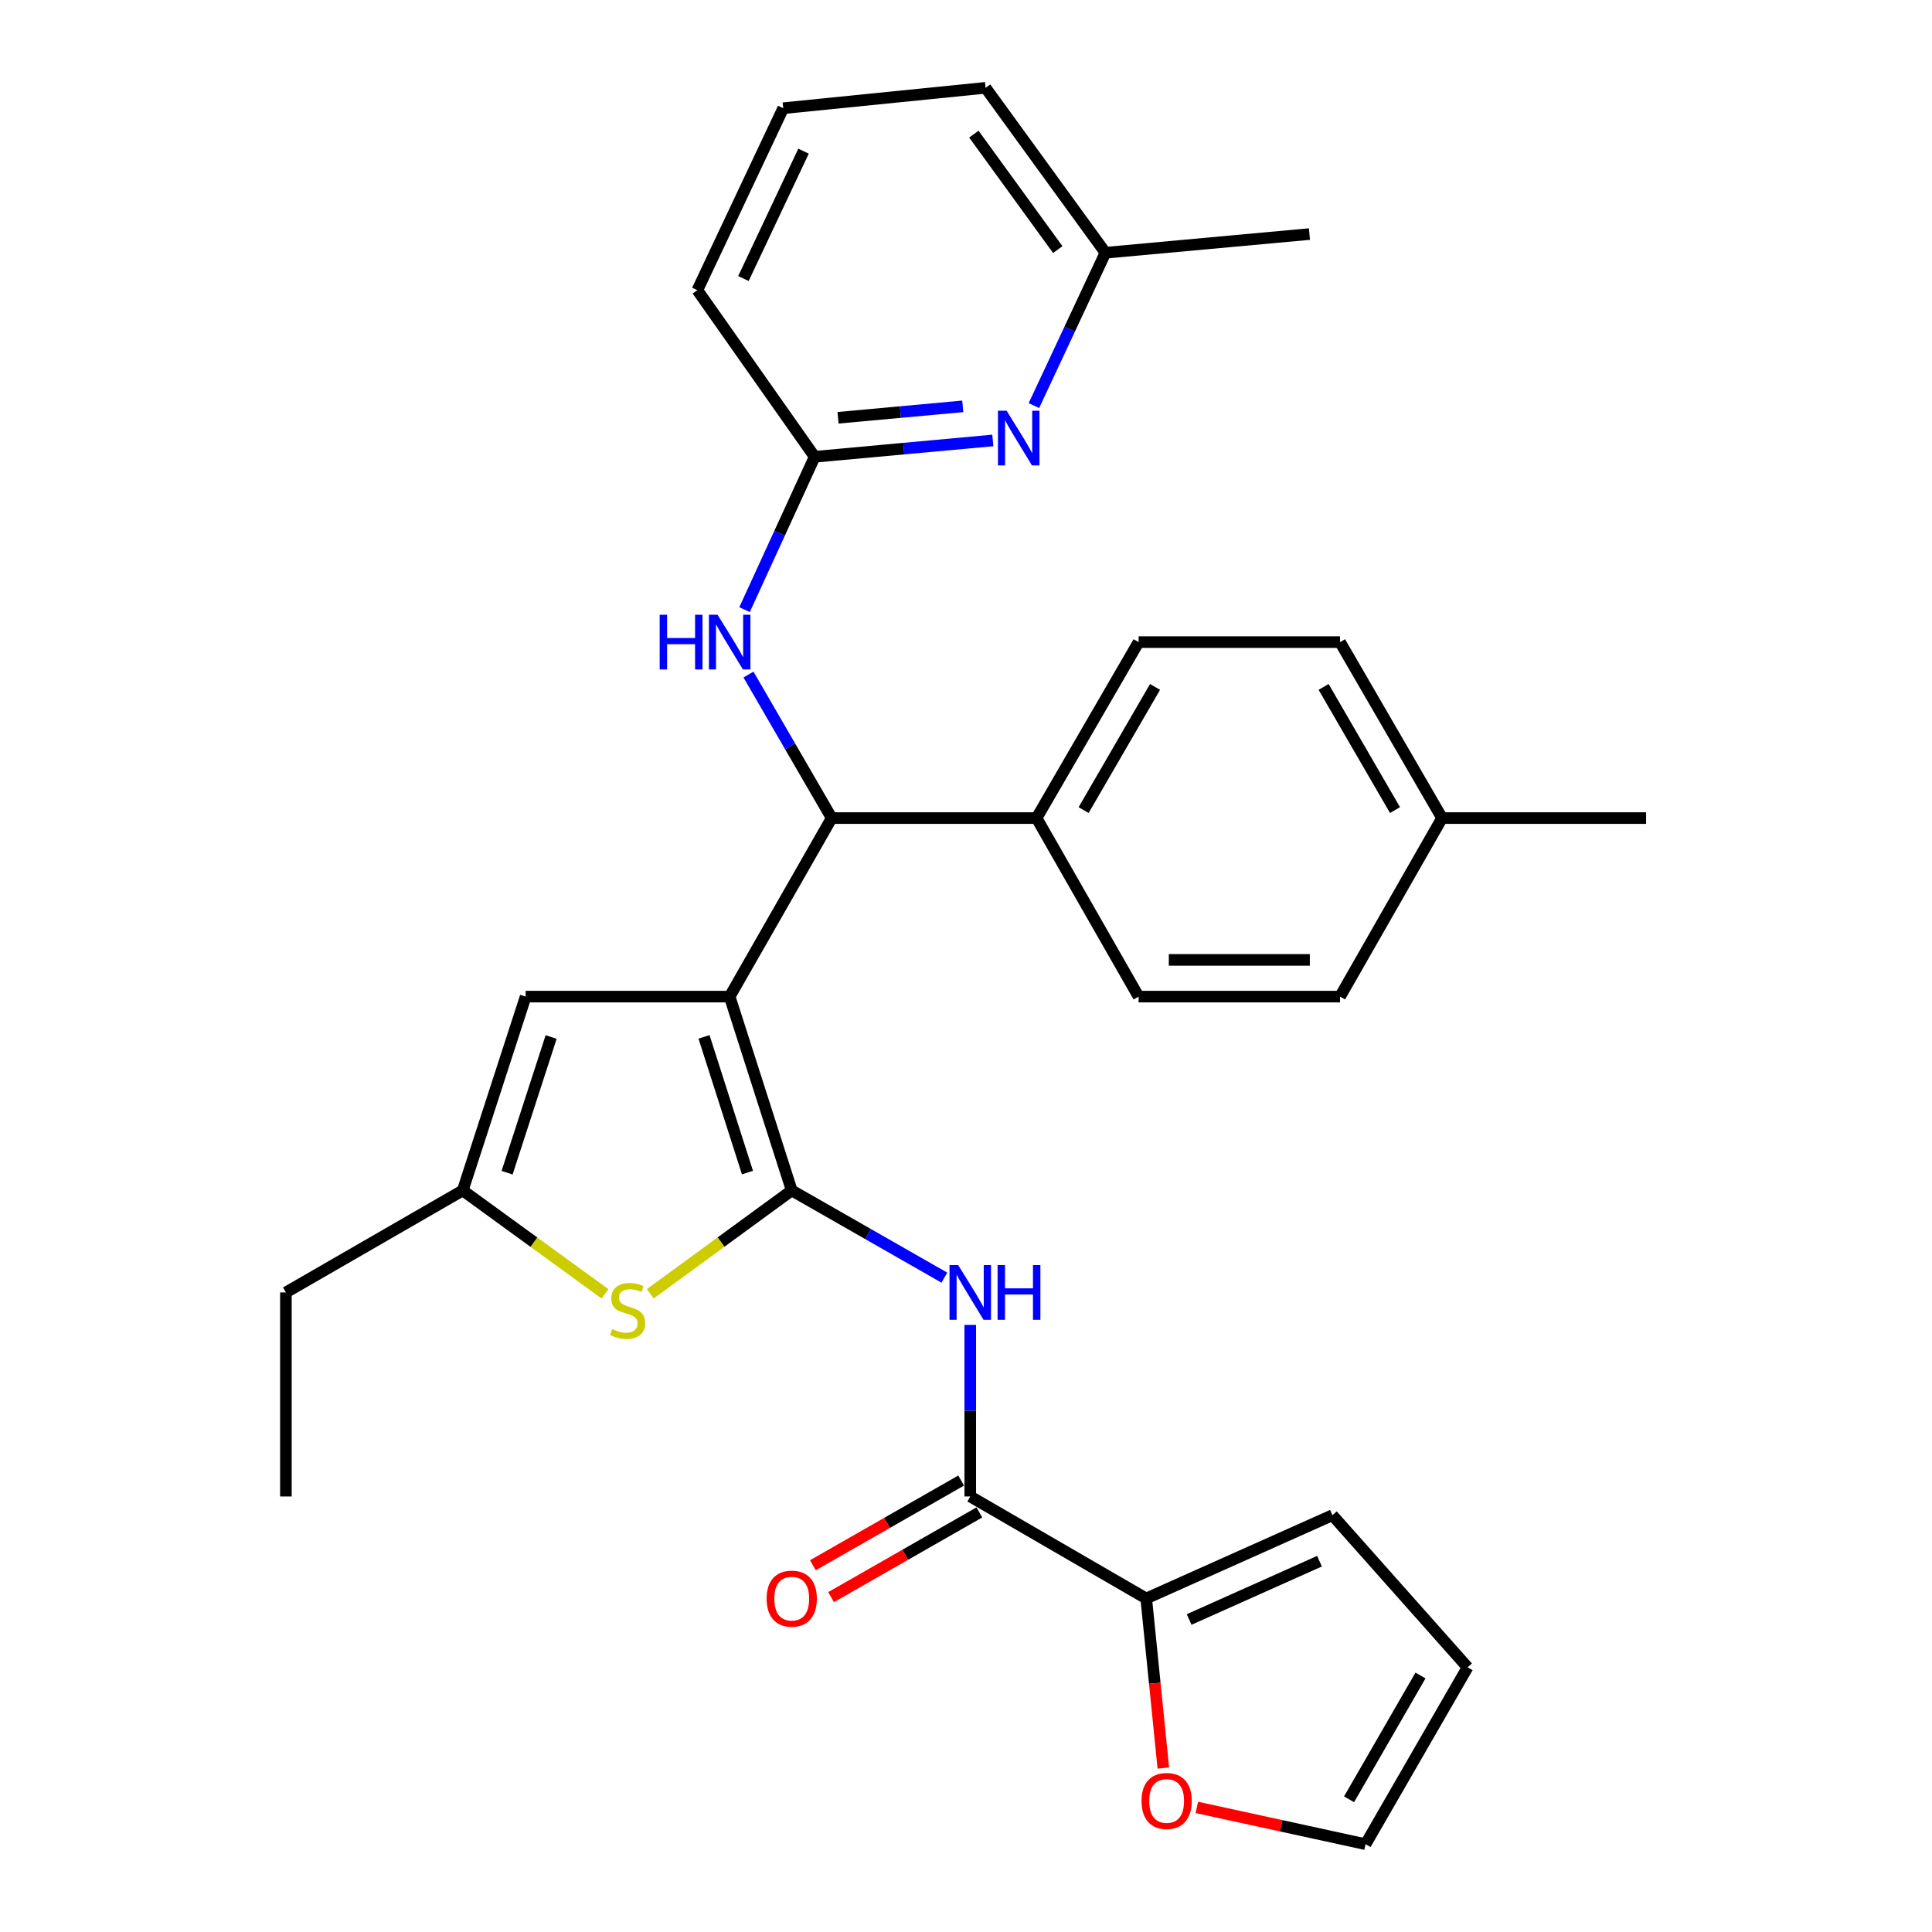 <?xml version='1.0' encoding='iso-8859-1'?>
<svg version='1.1' baseProfile='full'
              xmlns='http://www.w3.org/2000/svg'
                      xmlns:rdkit='http://www.rdkit.org/xml'
                      xmlns:xlink='http://www.w3.org/1999/xlink'
                  xml:space='preserve'
width='1000px' height='1000px' viewBox='0 0 1000 1000'>
<!-- END OF HEADER -->
<rect style='opacity:1.0;fill:#FFFFFF;stroke:none' width='1000' height='1000' x='0' y='0'> </rect>
<path class='bond-0' d='M 377.669,515.843 L 409.798,616.167' style='fill:none;fill-rule:evenodd;stroke:#000000;stroke-width:6px;stroke-linecap:butt;stroke-linejoin:miter;stroke-opacity:1' />
<path class='bond-0' d='M 364.395,536.686 L 386.885,606.913' style='fill:none;fill-rule:evenodd;stroke:#000000;stroke-width:6px;stroke-linecap:butt;stroke-linejoin:miter;stroke-opacity:1' />
<path class='bond-3' d='M 377.669,515.843 L 430.486,423.435' style='fill:none;fill-rule:evenodd;stroke:#000000;stroke-width:6px;stroke-linecap:butt;stroke-linejoin:miter;stroke-opacity:1' />
<path class='bond-5' d='M 377.669,515.843 L 272.078,515.843' style='fill:none;fill-rule:evenodd;stroke:#000000;stroke-width:6px;stroke-linecap:butt;stroke-linejoin:miter;stroke-opacity:1' />
<path class='bond-1' d='M 409.798,616.167 L 449.302,638.737' style='fill:none;fill-rule:evenodd;stroke:#000000;stroke-width:6px;stroke-linecap:butt;stroke-linejoin:miter;stroke-opacity:1' />
<path class='bond-1' d='M 449.302,638.737 L 488.805,661.306' style='fill:none;fill-rule:evenodd;stroke:#0000FF;stroke-width:6px;stroke-linecap:butt;stroke-linejoin:miter;stroke-opacity:1' />
<path class='bond-2' d='M 409.798,616.167 L 373.191,642.911' style='fill:none;fill-rule:evenodd;stroke:#000000;stroke-width:6px;stroke-linecap:butt;stroke-linejoin:miter;stroke-opacity:1' />
<path class='bond-2' d='M 373.191,642.911 L 336.583,669.654' style='fill:none;fill-rule:evenodd;stroke:#CCCC00;stroke-width:6px;stroke-linecap:butt;stroke-linejoin:miter;stroke-opacity:1' />
<path class='bond-4' d='M 502.206,685.763 L 502.206,730.169' style='fill:none;fill-rule:evenodd;stroke:#0000FF;stroke-width:6px;stroke-linecap:butt;stroke-linejoin:miter;stroke-opacity:1' />
<path class='bond-4' d='M 502.206,730.169 L 502.206,774.574' style='fill:none;fill-rule:evenodd;stroke:#000000;stroke-width:6px;stroke-linecap:butt;stroke-linejoin:miter;stroke-opacity:1' />
<path class='bond-30' d='M 313.156,669.691 L 276.336,642.929' style='fill:none;fill-rule:evenodd;stroke:#CCCC00;stroke-width:6px;stroke-linecap:butt;stroke-linejoin:miter;stroke-opacity:1' />
<path class='bond-30' d='M 276.336,642.929 L 239.516,616.167' style='fill:none;fill-rule:evenodd;stroke:#000000;stroke-width:6px;stroke-linecap:butt;stroke-linejoin:miter;stroke-opacity:1' />
<path class='bond-8' d='M 430.486,423.435 L 408.946,386.292' style='fill:none;fill-rule:evenodd;stroke:#000000;stroke-width:6px;stroke-linecap:butt;stroke-linejoin:miter;stroke-opacity:1' />
<path class='bond-8' d='M 408.946,386.292 L 387.407,349.149' style='fill:none;fill-rule:evenodd;stroke:#0000FF;stroke-width:6px;stroke-linecap:butt;stroke-linejoin:miter;stroke-opacity:1' />
<path class='bond-12' d='M 430.486,423.435 L 536.52,423.435' style='fill:none;fill-rule:evenodd;stroke:#000000;stroke-width:6px;stroke-linecap:butt;stroke-linejoin:miter;stroke-opacity:1' />
<path class='bond-7' d='M 502.206,774.574 L 593.284,827.37' style='fill:none;fill-rule:evenodd;stroke:#000000;stroke-width:6px;stroke-linecap:butt;stroke-linejoin:miter;stroke-opacity:1' />
<path class='bond-13' d='M 497.494,766.326 L 459.12,788.25' style='fill:none;fill-rule:evenodd;stroke:#000000;stroke-width:6px;stroke-linecap:butt;stroke-linejoin:miter;stroke-opacity:1' />
<path class='bond-13' d='M 459.12,788.25 L 420.746,810.174' style='fill:none;fill-rule:evenodd;stroke:#FF0000;stroke-width:6px;stroke-linecap:butt;stroke-linejoin:miter;stroke-opacity:1' />
<path class='bond-13' d='M 506.918,782.822 L 468.545,804.747' style='fill:none;fill-rule:evenodd;stroke:#000000;stroke-width:6px;stroke-linecap:butt;stroke-linejoin:miter;stroke-opacity:1' />
<path class='bond-13' d='M 468.545,804.747 L 430.171,826.671' style='fill:none;fill-rule:evenodd;stroke:#FF0000;stroke-width:6px;stroke-linecap:butt;stroke-linejoin:miter;stroke-opacity:1' />
<path class='bond-6' d='M 272.078,515.843 L 239.516,616.167' style='fill:none;fill-rule:evenodd;stroke:#000000;stroke-width:6px;stroke-linecap:butt;stroke-linejoin:miter;stroke-opacity:1' />
<path class='bond-6' d='M 285.265,536.757 L 262.471,606.983' style='fill:none;fill-rule:evenodd;stroke:#000000;stroke-width:6px;stroke-linecap:butt;stroke-linejoin:miter;stroke-opacity:1' />
<path class='bond-24' d='M 239.516,616.167 L 147.985,668.962' style='fill:none;fill-rule:evenodd;stroke:#000000;stroke-width:6px;stroke-linecap:butt;stroke-linejoin:miter;stroke-opacity:1' />
<path class='bond-11' d='M 593.284,827.37 L 597.712,871.257' style='fill:none;fill-rule:evenodd;stroke:#000000;stroke-width:6px;stroke-linecap:butt;stroke-linejoin:miter;stroke-opacity:1' />
<path class='bond-11' d='M 597.712,871.257 L 602.139,915.144' style='fill:none;fill-rule:evenodd;stroke:#FF0000;stroke-width:6px;stroke-linecap:butt;stroke-linejoin:miter;stroke-opacity:1' />
<path class='bond-14' d='M 593.284,827.37 L 689.66,784.264' style='fill:none;fill-rule:evenodd;stroke:#000000;stroke-width:6px;stroke-linecap:butt;stroke-linejoin:miter;stroke-opacity:1' />
<path class='bond-14' d='M 615.497,838.247 L 682.961,808.073' style='fill:none;fill-rule:evenodd;stroke:#000000;stroke-width:6px;stroke-linecap:butt;stroke-linejoin:miter;stroke-opacity:1' />
<path class='bond-10' d='M 385.375,315.559 L 403.524,275.997' style='fill:none;fill-rule:evenodd;stroke:#0000FF;stroke-width:6px;stroke-linecap:butt;stroke-linejoin:miter;stroke-opacity:1' />
<path class='bond-10' d='M 403.524,275.997 L 421.672,236.434' style='fill:none;fill-rule:evenodd;stroke:#000000;stroke-width:6px;stroke-linecap:butt;stroke-linejoin:miter;stroke-opacity:1' />
<path class='bond-9' d='M 513.893,227.974 L 467.783,232.204' style='fill:none;fill-rule:evenodd;stroke:#0000FF;stroke-width:6px;stroke-linecap:butt;stroke-linejoin:miter;stroke-opacity:1' />
<path class='bond-9' d='M 467.783,232.204 L 421.672,236.434' style='fill:none;fill-rule:evenodd;stroke:#000000;stroke-width:6px;stroke-linecap:butt;stroke-linejoin:miter;stroke-opacity:1' />
<path class='bond-9' d='M 498.324,210.323 L 466.047,213.285' style='fill:none;fill-rule:evenodd;stroke:#0000FF;stroke-width:6px;stroke-linecap:butt;stroke-linejoin:miter;stroke-opacity:1' />
<path class='bond-9' d='M 466.047,213.285 L 433.77,216.246' style='fill:none;fill-rule:evenodd;stroke:#000000;stroke-width:6px;stroke-linecap:butt;stroke-linejoin:miter;stroke-opacity:1' />
<path class='bond-19' d='M 535.15,209.937 L 553.662,170.38' style='fill:none;fill-rule:evenodd;stroke:#0000FF;stroke-width:6px;stroke-linecap:butt;stroke-linejoin:miter;stroke-opacity:1' />
<path class='bond-19' d='M 553.662,170.38 L 572.174,130.822' style='fill:none;fill-rule:evenodd;stroke:#000000;stroke-width:6px;stroke-linecap:butt;stroke-linejoin:miter;stroke-opacity:1' />
<path class='bond-23' d='M 421.672,236.434 L 360.95,150.191' style='fill:none;fill-rule:evenodd;stroke:#000000;stroke-width:6px;stroke-linecap:butt;stroke-linejoin:miter;stroke-opacity:1' />
<path class='bond-15' d='M 619.484,935.504 L 663.148,945.025' style='fill:none;fill-rule:evenodd;stroke:#FF0000;stroke-width:6px;stroke-linecap:butt;stroke-linejoin:miter;stroke-opacity:1' />
<path class='bond-15' d='M 663.148,945.025 L 706.812,954.545' style='fill:none;fill-rule:evenodd;stroke:#000000;stroke-width:6px;stroke-linecap:butt;stroke-linejoin:miter;stroke-opacity:1' />
<path class='bond-17' d='M 536.52,423.435 L 589.336,332.357' style='fill:none;fill-rule:evenodd;stroke:#000000;stroke-width:6px;stroke-linecap:butt;stroke-linejoin:miter;stroke-opacity:1' />
<path class='bond-17' d='M 560.878,419.304 L 597.849,355.55' style='fill:none;fill-rule:evenodd;stroke:#000000;stroke-width:6px;stroke-linecap:butt;stroke-linejoin:miter;stroke-opacity:1' />
<path class='bond-18' d='M 536.52,423.435 L 589.336,515.843' style='fill:none;fill-rule:evenodd;stroke:#000000;stroke-width:6px;stroke-linecap:butt;stroke-linejoin:miter;stroke-opacity:1' />
<path class='bond-16' d='M 689.66,784.264 L 759.618,862.993' style='fill:none;fill-rule:evenodd;stroke:#000000;stroke-width:6px;stroke-linecap:butt;stroke-linejoin:miter;stroke-opacity:1' />
<path class='bond-33' d='M 706.812,954.545 L 759.618,862.993' style='fill:none;fill-rule:evenodd;stroke:#000000;stroke-width:6px;stroke-linecap:butt;stroke-linejoin:miter;stroke-opacity:1' />
<path class='bond-33' d='M 698.276,931.32 L 735.24,867.233' style='fill:none;fill-rule:evenodd;stroke:#000000;stroke-width:6px;stroke-linecap:butt;stroke-linejoin:miter;stroke-opacity:1' />
<path class='bond-21' d='M 589.336,332.357 L 693.608,332.357' style='fill:none;fill-rule:evenodd;stroke:#000000;stroke-width:6px;stroke-linecap:butt;stroke-linejoin:miter;stroke-opacity:1' />
<path class='bond-20' d='M 589.336,515.843 L 693.608,515.843' style='fill:none;fill-rule:evenodd;stroke:#000000;stroke-width:6px;stroke-linecap:butt;stroke-linejoin:miter;stroke-opacity:1' />
<path class='bond-20' d='M 604.977,496.844 L 677.967,496.844' style='fill:none;fill-rule:evenodd;stroke:#000000;stroke-width:6px;stroke-linecap:butt;stroke-linejoin:miter;stroke-opacity:1' />
<path class='bond-27' d='M 572.174,130.822 L 677.765,121.154' style='fill:none;fill-rule:evenodd;stroke:#000000;stroke-width:6px;stroke-linecap:butt;stroke-linejoin:miter;stroke-opacity:1' />
<path class='bond-32' d='M 572.174,130.822 L 510.133,45.455' style='fill:none;fill-rule:evenodd;stroke:#000000;stroke-width:6px;stroke-linecap:butt;stroke-linejoin:miter;stroke-opacity:1' />
<path class='bond-32' d='M 547.499,129.187 L 504.07,69.429' style='fill:none;fill-rule:evenodd;stroke:#000000;stroke-width:6px;stroke-linecap:butt;stroke-linejoin:miter;stroke-opacity:1' />
<path class='bond-22' d='M 693.608,515.843 L 746.414,423.435' style='fill:none;fill-rule:evenodd;stroke:#000000;stroke-width:6px;stroke-linecap:butt;stroke-linejoin:miter;stroke-opacity:1' />
<path class='bond-31' d='M 693.608,332.357 L 746.414,423.435' style='fill:none;fill-rule:evenodd;stroke:#000000;stroke-width:6px;stroke-linecap:butt;stroke-linejoin:miter;stroke-opacity:1' />
<path class='bond-31' d='M 685.093,355.548 L 722.057,419.303' style='fill:none;fill-rule:evenodd;stroke:#000000;stroke-width:6px;stroke-linecap:butt;stroke-linejoin:miter;stroke-opacity:1' />
<path class='bond-28' d='M 746.414,423.435 L 852.015,423.435' style='fill:none;fill-rule:evenodd;stroke:#000000;stroke-width:6px;stroke-linecap:butt;stroke-linejoin:miter;stroke-opacity:1' />
<path class='bond-25' d='M 360.95,150.191 L 405.397,56.009' style='fill:none;fill-rule:evenodd;stroke:#000000;stroke-width:6px;stroke-linecap:butt;stroke-linejoin:miter;stroke-opacity:1' />
<path class='bond-25' d='M 384.799,144.172 L 415.911,78.245' style='fill:none;fill-rule:evenodd;stroke:#000000;stroke-width:6px;stroke-linecap:butt;stroke-linejoin:miter;stroke-opacity:1' />
<path class='bond-29' d='M 147.985,668.962 L 147.985,774.574' style='fill:none;fill-rule:evenodd;stroke:#000000;stroke-width:6px;stroke-linecap:butt;stroke-linejoin:miter;stroke-opacity:1' />
<path class='bond-26' d='M 405.397,56.009 L 510.133,45.455' style='fill:none;fill-rule:evenodd;stroke:#000000;stroke-width:6px;stroke-linecap:butt;stroke-linejoin:miter;stroke-opacity:1' />
<path  class='atom-2' d='M 495.946 654.802
L 505.226 669.802
Q 506.146 671.282, 507.626 673.962
Q 509.106 676.642, 509.186 676.802
L 509.186 654.802
L 512.946 654.802
L 512.946 683.122
L 509.066 683.122
L 499.106 666.722
Q 497.946 664.802, 496.706 662.602
Q 495.506 660.402, 495.146 659.722
L 495.146 683.122
L 491.466 683.122
L 491.466 654.802
L 495.946 654.802
' fill='#0000FF'/>
<path  class='atom-2' d='M 516.346 654.802
L 520.186 654.802
L 520.186 666.842
L 534.666 666.842
L 534.666 654.802
L 538.506 654.802
L 538.506 683.122
L 534.666 683.122
L 534.666 670.042
L 520.186 670.042
L 520.186 683.122
L 516.346 683.122
L 516.346 654.802
' fill='#0000FF'/>
<path  class='atom-3' d='M 316.874 687.928
Q 317.194 688.048, 318.514 688.608
Q 319.834 689.168, 321.274 689.528
Q 322.754 689.848, 324.194 689.848
Q 326.874 689.848, 328.434 688.568
Q 329.994 687.248, 329.994 684.968
Q 329.994 683.408, 329.194 682.448
Q 328.434 681.488, 327.234 680.968
Q 326.034 680.448, 324.034 679.848
Q 321.514 679.088, 319.994 678.368
Q 318.514 677.648, 317.434 676.128
Q 316.394 674.608, 316.394 672.048
Q 316.394 668.488, 318.794 666.288
Q 321.234 664.088, 326.034 664.088
Q 329.314 664.088, 333.034 665.648
L 332.114 668.728
Q 328.714 667.328, 326.154 667.328
Q 323.394 667.328, 321.874 668.488
Q 320.354 669.608, 320.394 671.568
Q 320.394 673.088, 321.154 674.008
Q 321.954 674.928, 323.074 675.448
Q 324.234 675.968, 326.154 676.568
Q 328.714 677.368, 330.234 678.168
Q 331.754 678.968, 332.834 680.608
Q 333.954 682.208, 333.954 684.968
Q 333.954 688.888, 331.314 691.008
Q 328.714 693.088, 324.354 693.088
Q 321.834 693.088, 319.914 692.528
Q 318.034 692.008, 315.794 691.088
L 316.874 687.928
' fill='#CCCC00'/>
<path  class='atom-9' d='M 341.449 318.197
L 345.289 318.197
L 345.289 330.237
L 359.769 330.237
L 359.769 318.197
L 363.609 318.197
L 363.609 346.517
L 359.769 346.517
L 359.769 333.437
L 345.289 333.437
L 345.289 346.517
L 341.449 346.517
L 341.449 318.197
' fill='#0000FF'/>
<path  class='atom-9' d='M 371.409 318.197
L 380.689 333.197
Q 381.609 334.677, 383.089 337.357
Q 384.569 340.037, 384.649 340.197
L 384.649 318.197
L 388.409 318.197
L 388.409 346.517
L 384.529 346.517
L 374.569 330.117
Q 373.409 328.197, 372.169 325.997
Q 370.969 323.797, 370.609 323.117
L 370.609 346.517
L 366.929 346.517
L 366.929 318.197
L 371.409 318.197
' fill='#0000FF'/>
<path  class='atom-10' d='M 521.024 212.585
L 530.304 227.585
Q 531.224 229.065, 532.704 231.745
Q 534.184 234.425, 534.264 234.585
L 534.264 212.585
L 538.024 212.585
L 538.024 240.905
L 534.144 240.905
L 524.184 224.505
Q 523.024 222.585, 521.784 220.385
Q 520.584 218.185, 520.224 217.505
L 520.224 240.905
L 516.544 240.905
L 516.544 212.585
L 521.024 212.585
' fill='#0000FF'/>
<path  class='atom-12' d='M 590.849 932.175
Q 590.849 925.375, 594.209 921.575
Q 597.569 917.775, 603.849 917.775
Q 610.129 917.775, 613.489 921.575
Q 616.849 925.375, 616.849 932.175
Q 616.849 939.055, 613.449 942.975
Q 610.049 946.855, 603.849 946.855
Q 597.609 946.855, 594.209 942.975
Q 590.849 939.095, 590.849 932.175
M 603.849 943.655
Q 608.169 943.655, 610.489 940.775
Q 612.849 937.855, 612.849 932.175
Q 612.849 926.615, 610.489 923.815
Q 608.169 920.975, 603.849 920.975
Q 599.529 920.975, 597.169 923.775
Q 594.849 926.575, 594.849 932.175
Q 594.849 937.895, 597.169 940.775
Q 599.529 943.655, 603.849 943.655
' fill='#FF0000'/>
<path  class='atom-14' d='M 396.798 827.45
Q 396.798 820.65, 400.158 816.85
Q 403.518 813.05, 409.798 813.05
Q 416.078 813.05, 419.438 816.85
Q 422.798 820.65, 422.798 827.45
Q 422.798 834.33, 419.398 838.25
Q 415.998 842.13, 409.798 842.13
Q 403.558 842.13, 400.158 838.25
Q 396.798 834.37, 396.798 827.45
M 409.798 838.93
Q 414.118 838.93, 416.438 836.05
Q 418.798 833.13, 418.798 827.45
Q 418.798 821.89, 416.438 819.09
Q 414.118 816.25, 409.798 816.25
Q 405.478 816.25, 403.118 819.05
Q 400.798 821.85, 400.798 827.45
Q 400.798 833.17, 403.118 836.05
Q 405.478 838.93, 409.798 838.93
' fill='#FF0000'/>
</svg>
